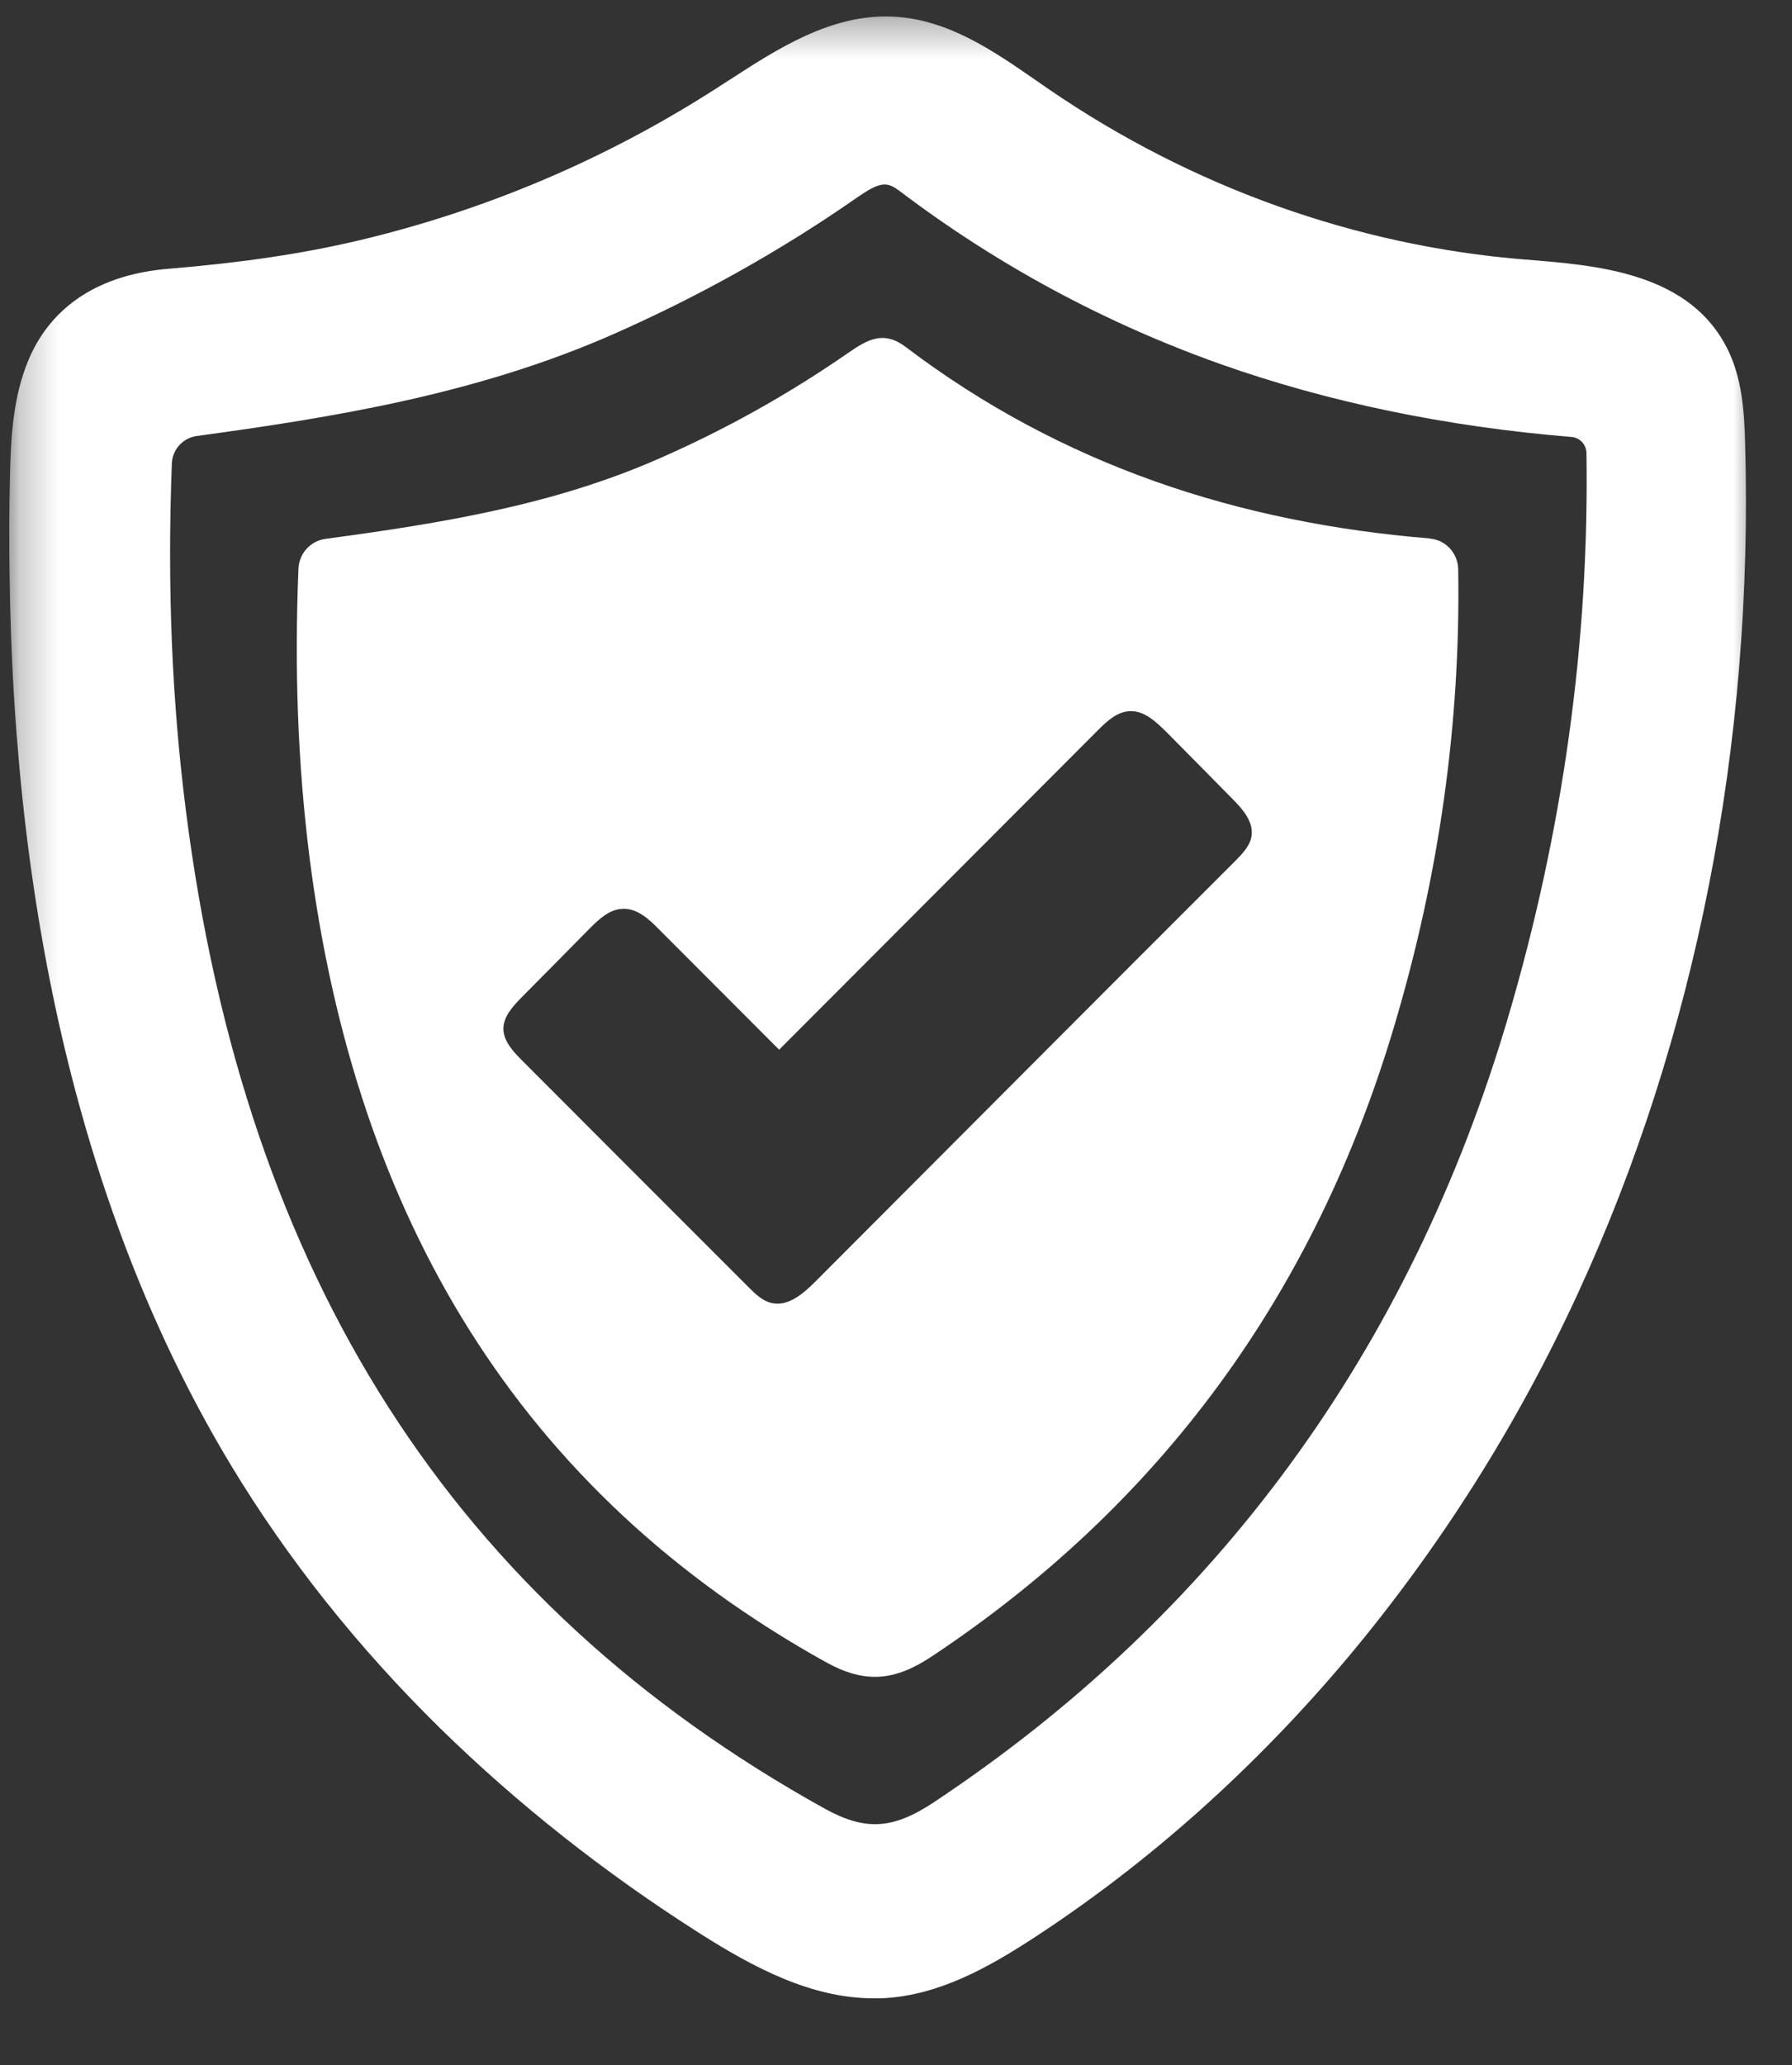 <svg width="46" height="53" viewBox="0 0 46 53" fill="none" xmlns="http://www.w3.org/2000/svg">
<rect x="0" y="0" width="46" height="53" fill="#333333" stroke="none"/>
<mask id="mask0_41_6203" style="mask-type:luminance" maskUnits="userSpaceOnUse" x="0" y="0" width="46" height="53">
<path d="M0.245 0.333H45.177V52.151H0.245V0.333Z" fill="white"/>
</mask>
<g mask="url(#mask0_41_6203)">
<path d="M22.708 4.734C22.838 4.734 22.953 4.797 23.099 4.906C25.594 6.797 28.359 8.286 31.318 9.339C34.078 10.318 37.114 10.948 40.333 11.213H40.344C40.557 11.234 40.724 11.412 40.724 11.635C40.797 16.469 40.12 21.338 38.708 26.12C36.187 34.651 31.234 41.427 23.979 46.245C22.922 46.948 22.213 46.99 21.166 46.411C11.656 41.135 6.297 32.766 4.776 20.833C4.411 17.984 4.292 15.057 4.411 11.896C4.427 11.531 4.698 11.234 5.057 11.188C8.531 10.713 12.213 10.125 15.713 8.589C17.896 7.63 19.989 6.464 21.927 5.12C22.307 4.854 22.521 4.734 22.708 4.734ZM44.797 11.38C44.776 10.562 44.719 9.703 44.338 8.943C43.891 8.057 43.125 7.453 41.989 7.099C41.073 6.812 40.057 6.734 39.166 6.661H39.151C34.818 6.312 30.604 4.807 26.948 2.307C26.838 2.229 26.724 2.151 26.609 2.073C25.489 1.297 24.333 0.495 22.927 0.427C21.344 0.349 19.953 1.255 18.724 2.052C18.62 2.12 18.515 2.182 18.416 2.25C15.578 4.078 12.474 5.396 9.203 6.172C7.765 6.51 6.219 6.74 4.344 6.896C2.568 7.036 1.323 7.844 0.739 9.219C0.333 10.182 0.276 11.213 0.255 12.276C0.234 13.088 0.234 13.901 0.245 14.693C0.354 23.823 2.271 31.537 5.937 37.615C7.39 40.016 9.193 42.286 11.302 44.354C13.281 46.292 15.526 48.068 17.979 49.625C19.344 50.49 20.828 51.281 22.427 51.281C22.521 51.281 22.614 51.281 22.708 51.276C24.114 51.193 25.37 50.49 26.521 49.74C29.489 47.807 32.213 45.375 34.614 42.516C36.953 39.719 38.943 36.583 40.505 33.188C43.531 26.625 45.016 19.083 44.797 11.38Z" fill="white"/>
</g>
<path d="M32.125 21.463C32.083 21.708 31.901 21.896 31.729 22.073C28.12 25.677 24.526 29.287 20.922 32.896C20.614 33.203 20.224 33.536 19.807 33.438C19.573 33.385 19.391 33.208 19.219 33.036C17.276 31.094 15.333 29.151 13.391 27.203C13.167 26.979 12.922 26.713 12.922 26.396C12.927 26.083 13.161 25.828 13.38 25.604C13.969 25.01 14.557 24.417 15.141 23.823C15.375 23.588 15.646 23.333 15.979 23.323C16.349 23.302 16.656 23.583 16.911 23.844C17.943 24.875 18.974 25.912 20 26.938C22.724 24.208 25.453 21.474 28.177 18.745C28.411 18.51 28.677 18.26 29.005 18.25C29.37 18.234 29.667 18.516 29.927 18.771C30.495 19.344 31.068 19.922 31.635 20.5C31.901 20.766 32.187 21.094 32.125 21.463ZM37.432 14.615C37.427 14.203 37.114 13.854 36.708 13.823C36.708 13.818 36.703 13.818 36.703 13.818C31.818 13.417 27.271 11.953 23.245 8.901C22.672 8.469 22.255 8.724 21.771 9.057C20.229 10.125 18.614 11.026 16.911 11.771C14.198 12.963 11.333 13.427 8.359 13.828C7.969 13.88 7.677 14.203 7.661 14.594C7.557 17.156 7.641 19.573 7.943 21.984C9.12 31.229 13.318 38.276 21.203 42.656C22.193 43.203 22.953 43.151 23.922 42.505C29.76 38.625 33.755 33.234 35.812 26.255C36.932 22.474 37.495 18.588 37.432 14.615Z" fill="white"/>
</svg>

